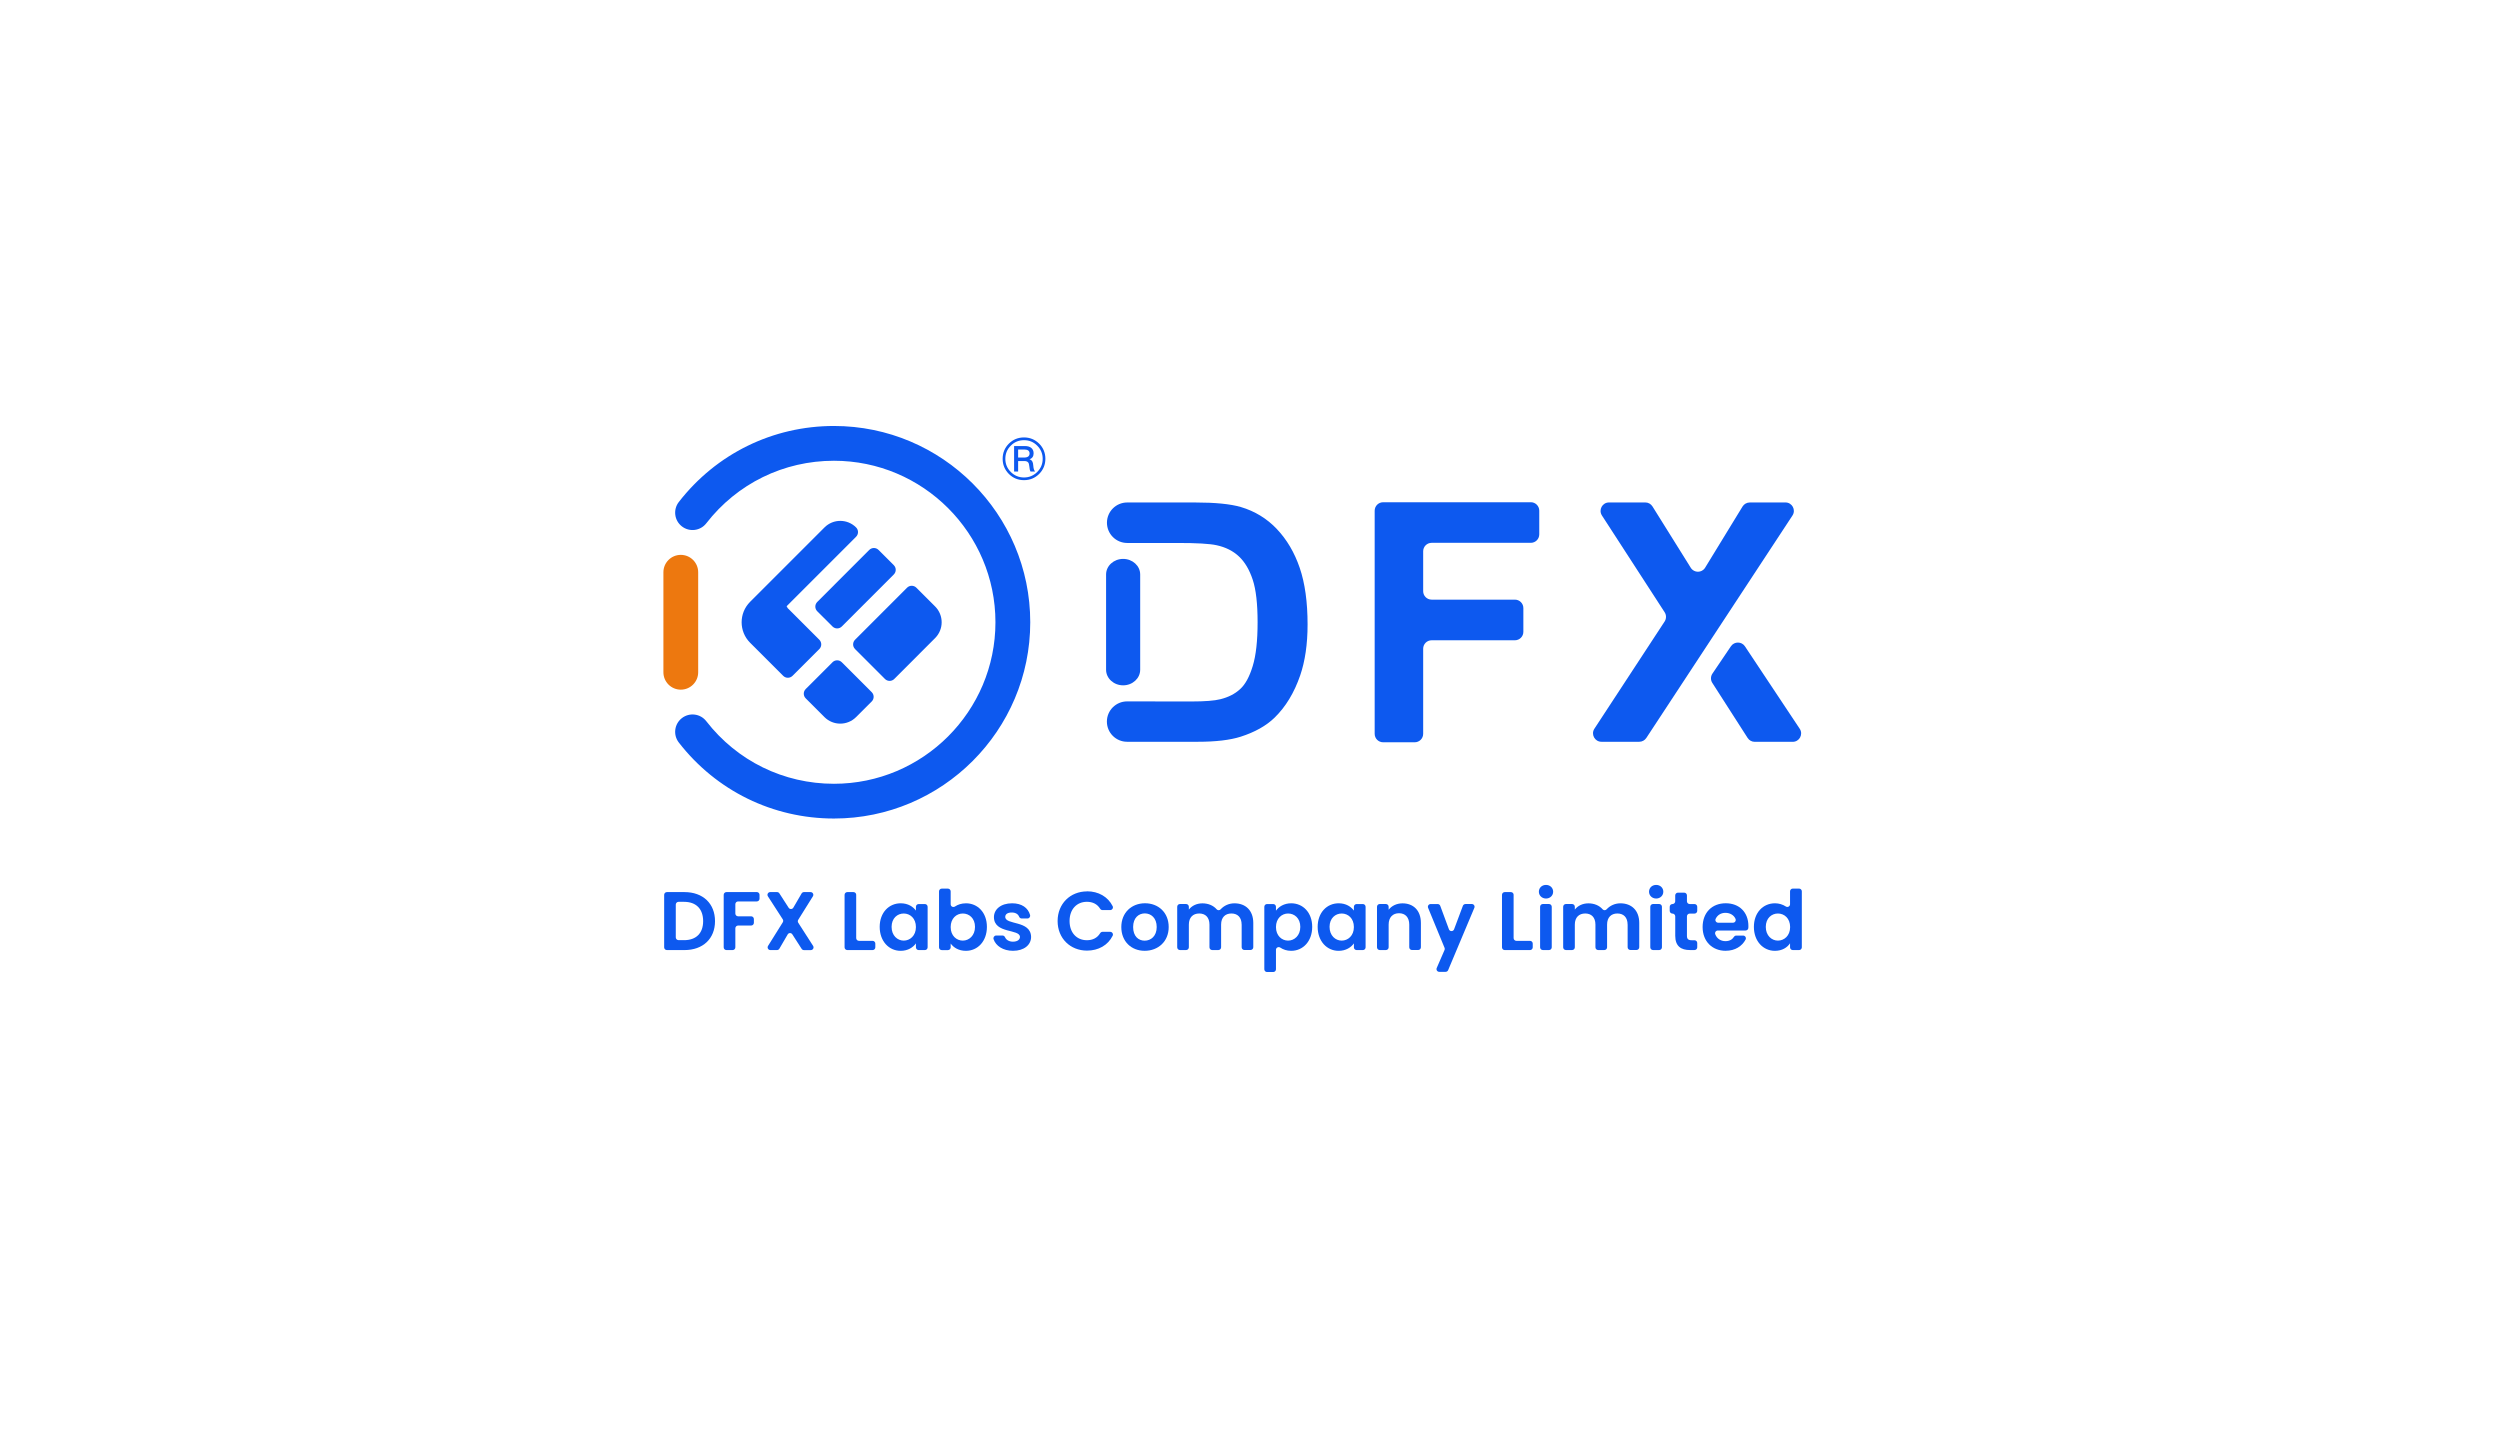 <svg width="358" height="208" viewBox="0 0 358 208" fill="none" xmlns="http://www.w3.org/2000/svg">
<g clip-path="url(#clip0_193_67)">
<path d="M182.854 75.764C181.419 74.252 179.695 73.202 177.686 72.604C176.19 72.171 174.017 71.955 171.162 71.955H161.414C159.814 71.955 158.515 73.254 158.515 74.854C158.515 76.454 159.814 77.753 161.414 77.753H168.539C171.362 77.749 173.255 77.861 174.221 78.078C175.512 78.358 176.583 78.895 177.421 79.689C178.267 80.483 178.917 81.594 179.386 83.006C179.859 84.425 180.088 86.462 180.088 89.112C180.088 91.763 179.859 93.856 179.386 95.392C178.917 96.928 178.319 98.026 177.573 98.692C176.836 99.37 175.901 99.843 174.779 100.123C173.925 100.344 172.525 100.452 170.596 100.452H165.428V100.44H161.398C159.802 100.44 158.507 101.735 158.507 103.331C158.507 104.927 159.802 106.222 161.398 106.222H171.527C174.085 106.222 176.13 105.982 177.654 105.5C179.699 104.843 181.319 103.937 182.518 102.77C184.109 101.222 185.332 99.205 186.191 96.711C186.888 94.67 187.245 92.24 187.245 89.421C187.245 86.209 186.868 83.511 186.122 81.322C185.373 79.128 184.282 77.276 182.85 75.764H182.854Z" fill="#0D59EF"/>
<path d="M219.207 71.922H198.064C197.394 71.922 196.853 72.464 196.853 73.133V105.083C196.853 105.753 197.394 106.294 198.064 106.294H202.587C203.256 106.294 203.798 105.753 203.798 105.083V92.898C203.798 92.228 204.339 91.687 205.009 91.687H216.934C217.603 91.687 218.145 91.145 218.145 90.476V87.079C218.145 86.41 217.603 85.868 216.934 85.868H205.009C204.339 85.868 203.798 85.327 203.798 84.658V78.944C203.798 78.274 204.339 77.733 205.009 77.733H219.211C219.881 77.733 220.422 77.191 220.422 76.522V73.129C220.422 72.46 219.881 71.918 219.211 71.918L219.207 71.922Z" fill="#0D59EF"/>
<path d="M160.833 98.139C162.18 98.139 163.275 97.14 163.275 95.909V82.264C163.275 81.033 162.18 80.035 160.833 80.035C159.485 80.035 158.391 81.033 158.391 82.264V95.909C158.391 97.14 159.485 98.139 160.833 98.139Z" fill="#0D59EF"/>
<path d="M255.672 71.955H250.564C250.143 71.955 249.754 72.175 249.533 72.532L244.172 81.297C243.703 82.063 242.596 82.067 242.119 81.305L236.634 72.52C236.413 72.167 236.028 71.951 235.611 71.951H230.411C229.452 71.951 228.879 73.009 229.396 73.815L238.378 87.677C238.639 88.078 238.635 88.595 238.378 88.992L228.317 104.354C227.792 105.156 228.37 106.222 229.328 106.222H234.741C235.146 106.222 235.527 106.018 235.752 105.677L256.683 73.819C257.208 73.017 256.635 71.951 255.676 71.951L255.672 71.955Z" fill="#0D59EF"/>
<path d="M257.717 104.354L249.874 92.553C249.401 91.839 248.35 91.835 247.869 92.545L245.219 96.463C244.95 96.864 244.942 97.385 245.203 97.79L250.263 105.677C250.484 106.022 250.868 106.23 251.277 106.23H256.715C257.677 106.23 258.255 105.16 257.721 104.358H257.717V104.354Z" fill="#0D59EF"/>
<path d="M99.98 96.27V81.947C99.98 80.572 98.865 79.457 97.49 79.457C96.115 79.457 95 80.572 95 81.947V96.27C95 97.645 96.115 98.76 97.49 98.76C98.865 98.76 99.98 97.645 99.98 96.27Z" fill="#ED780F"/>
<path d="M118.068 75.528L107.414 86.182C105.798 87.798 105.798 90.42 107.414 92.04L112.154 96.779C112.523 97.148 113.12 97.148 113.489 96.779L117.327 92.946C117.695 92.577 117.695 91.98 117.327 91.611L112.719 87.004L112.767 86.96L112.631 86.823L122.591 76.863C122.96 76.494 122.96 75.897 122.591 75.528C121.34 74.277 119.319 74.277 118.068 75.528Z" fill="#0D59EF"/>
<path d="M117.03 86.201L124.476 78.751C124.845 78.382 125.438 78.382 125.807 78.751L127.992 80.933C128.361 81.302 128.361 81.895 127.992 82.264L120.546 89.714C120.177 90.083 119.584 90.083 119.215 89.714L117.03 87.533C116.661 87.164 116.661 86.57 117.03 86.201Z" fill="#0D59EF"/>
<path d="M119.215 94.835L115.378 98.668C115.009 99.037 115.009 99.635 115.378 100.003L118.064 102.69C119.315 103.937 121.336 103.937 122.587 102.69L124.829 100.452C125.198 100.084 125.198 99.486 124.829 99.117L120.546 94.835C120.177 94.466 119.58 94.466 119.211 94.835H119.215Z" fill="#0D59EF"/>
<path d="M128.057 97.228L133.911 91.37C135.158 90.119 135.158 88.098 133.911 86.847L131.224 84.16C130.855 83.792 130.258 83.792 129.889 84.16L122.443 91.611C122.074 91.98 122.074 92.577 122.443 92.946L126.725 97.228C127.094 97.597 127.692 97.597 128.061 97.228H128.057Z" fill="#0D59EF"/>
<path d="M119.424 61C110.674 61 102.574 64.97 97.205 71.887C96.363 72.973 96.56 74.537 97.647 75.379C98.733 76.221 100.297 76.025 101.139 74.938C105.558 69.244 112.222 65.98 119.42 65.98C132.171 65.98 142.548 76.353 142.548 89.109C142.548 101.864 132.175 112.237 119.42 112.237C112.218 112.237 105.558 108.973 101.139 103.275C100.297 102.189 98.733 101.992 97.647 102.834C96.56 103.676 96.363 105.24 97.205 106.327C102.574 113.244 110.67 117.213 119.424 117.213C134.921 117.213 147.532 104.602 147.532 89.105C147.532 73.607 134.921 61 119.424 61Z" fill="#0D59EF"/>
<path d="M148.807 63.53C148.206 62.937 147.48 62.64 146.638 62.64C145.796 62.64 145.062 62.937 144.469 63.53C143.875 64.124 143.579 64.85 143.579 65.7C143.579 66.55 143.875 67.267 144.469 67.869C145.062 68.462 145.788 68.759 146.638 68.759C147.488 68.759 148.206 68.462 148.807 67.869C149.401 67.267 149.698 66.542 149.698 65.7C149.698 64.858 149.401 64.124 148.807 63.53ZM148.527 67.592C147.997 68.114 147.372 68.374 146.638 68.374C145.904 68.374 145.267 68.109 144.749 67.592C144.232 67.075 143.964 66.437 143.964 65.704C143.964 64.97 144.22 64.332 144.749 63.815C145.271 63.286 145.896 63.033 146.638 63.033C147.38 63.033 148.001 63.29 148.527 63.815C149.048 64.336 149.313 64.962 149.313 65.704C149.313 66.445 149.048 67.067 148.527 67.592Z" fill="#0D59EF"/>
<path d="M147.849 66.129C147.765 65.948 147.624 65.824 147.428 65.776C147.817 65.627 148.013 65.347 148.013 64.918C148.013 64.581 147.897 64.316 147.668 64.132C147.444 63.959 147.147 63.875 146.77 63.875H145.219V67.524H145.796V66.02H146.646C146.919 66.02 147.107 66.076 147.215 66.201C147.316 66.301 147.372 66.489 147.396 66.77C147.42 67.115 147.48 67.364 147.568 67.52H148.222C148.073 67.347 147.989 67.067 147.965 66.678C147.949 66.429 147.909 66.249 147.849 66.124V66.129ZM147.255 65.363C147.123 65.463 146.935 65.519 146.702 65.519H145.796V64.372H146.694C147.187 64.372 147.436 64.561 147.436 64.942C147.436 65.114 147.372 65.254 147.255 65.363Z" fill="#0D59EF"/>
<path d="M102.39 131.909C102.39 134.419 100.666 136.051 98.011 136.051H95.501C95.285 136.051 95.108 135.875 95.108 135.658V128.14C95.108 127.923 95.285 127.747 95.501 127.747H98.011C100.666 127.747 102.39 129.391 102.39 131.913V131.909ZM97.951 134.632C99.7 134.632 100.69 133.633 100.69 131.905C100.69 130.177 99.704 129.142 97.951 129.142H97.165C96.949 129.142 96.772 129.319 96.772 129.535V134.235C96.772 134.451 96.949 134.628 97.165 134.628H97.951V134.632Z" fill="#0D59EF"/>
<path d="M104.03 127.743H108.373C108.589 127.743 108.766 127.919 108.766 128.136V128.693C108.766 128.91 108.589 129.086 108.373 129.086H105.694C105.478 129.086 105.301 129.262 105.301 129.479V130.822C105.301 131.039 105.478 131.215 105.694 131.215H107.563C107.779 131.215 107.956 131.392 107.956 131.608V132.145C107.956 132.362 107.779 132.538 107.563 132.538H105.694C105.478 132.538 105.301 132.715 105.301 132.931V135.658C105.301 135.875 105.125 136.051 104.908 136.051H104.026C103.809 136.051 103.633 135.875 103.633 135.658V128.14C103.633 127.923 103.809 127.747 104.026 127.747H104.03V127.743Z" fill="#0D59EF"/>
<path d="M112.799 133.806L111.605 135.855C111.532 135.975 111.404 136.051 111.264 136.051H110.317C110.009 136.051 109.82 135.711 109.985 135.45L112.094 132.074C112.174 131.945 112.174 131.781 112.094 131.653L109.965 128.353C109.796 128.092 109.985 127.747 110.293 127.747H111.276C111.408 127.747 111.532 127.815 111.605 127.928L112.936 129.993C113.096 130.237 113.457 130.229 113.605 129.977L114.788 127.944C114.86 127.823 114.989 127.747 115.129 127.747H116.075C116.384 127.747 116.573 128.088 116.408 128.349L114.307 131.713C114.227 131.841 114.227 132.005 114.307 132.134L116.436 135.45C116.605 135.711 116.416 136.055 116.108 136.055H115.125C114.993 136.055 114.868 135.987 114.796 135.875L113.461 133.798C113.301 133.549 112.94 133.557 112.791 133.814L112.799 133.806Z" fill="#0D59EF"/>
<path d="M122.607 128.136V134.335C122.607 134.552 122.784 134.728 123 134.728H124.953C125.17 134.728 125.346 134.905 125.346 135.121V135.658C125.346 135.875 125.17 136.051 124.953 136.051H121.336C121.12 136.051 120.943 135.875 120.943 135.658V128.14C120.943 127.923 121.12 127.747 121.336 127.747H122.218C122.435 127.747 122.611 127.923 122.611 128.14H122.607V128.136Z" fill="#0D59EF"/>
<path d="M128.983 129.351C130.041 129.351 130.767 129.852 131.16 130.397V129.852C131.16 129.635 131.337 129.459 131.553 129.459H132.443C132.66 129.459 132.836 129.635 132.836 129.852V135.658C132.836 135.875 132.66 136.051 132.443 136.051H131.553C131.337 136.051 131.16 135.875 131.16 135.658V135.089C130.767 135.658 130.017 136.159 128.971 136.159C127.307 136.159 125.972 134.792 125.972 132.731C125.972 130.67 127.303 129.351 128.983 129.351ZM129.412 130.814C128.518 130.814 127.676 131.48 127.676 132.731C127.676 133.982 128.522 134.696 129.412 134.696C130.302 134.696 131.16 134.006 131.16 132.755C131.16 131.504 130.326 130.814 129.412 130.814Z" fill="#0D59EF"/>
<path d="M138.314 129.351C140.002 129.351 141.325 130.67 141.325 132.731C141.325 134.792 140.006 136.159 138.314 136.159C137.279 136.159 136.541 135.682 136.136 135.113V135.662C136.136 135.879 135.96 136.055 135.743 136.055H134.861C134.645 136.055 134.468 135.879 134.468 135.662V127.642C134.468 127.426 134.645 127.25 134.861 127.25H135.743C135.96 127.25 136.136 127.426 136.136 127.642V129.491C136.136 129.812 136.493 129.988 136.758 129.808C137.167 129.531 137.696 129.355 138.314 129.355V129.351ZM137.873 130.814C136.979 130.814 136.136 131.504 136.136 132.755C136.136 134.006 136.983 134.696 137.873 134.696C138.763 134.696 139.621 133.982 139.621 132.731C139.621 131.48 138.775 130.814 137.873 130.814Z" fill="#0D59EF"/>
<path d="M145.058 136.155C143.647 136.155 142.6 135.453 142.279 134.491C142.195 134.235 142.384 133.966 142.652 133.966H143.559C143.723 133.966 143.859 134.07 143.923 134.218C144.084 134.587 144.497 134.848 145.046 134.848C145.7 134.848 146.057 134.551 146.057 134.17C146.057 132.991 142.332 133.741 142.332 131.327C142.332 130.233 143.306 129.351 144.938 129.351C146.313 129.351 147.219 130 147.504 131.019C147.576 131.275 147.392 131.528 147.127 131.528H146.305C146.137 131.528 145.997 131.416 145.932 131.259C145.788 130.898 145.419 130.67 144.89 130.67C144.272 130.67 143.952 130.918 143.952 131.299C143.952 132.502 147.604 131.752 147.653 134.166C147.653 135.297 146.666 136.155 145.058 136.155Z" fill="#0D59EF"/>
<path d="M155.66 127.635C157.292 127.635 158.655 128.409 159.333 129.764C159.461 130.021 159.265 130.325 158.976 130.325H157.878C157.737 130.325 157.609 130.245 157.537 130.125C157.128 129.463 156.462 129.138 155.648 129.138C154.197 129.138 153.162 130.197 153.162 131.889C153.162 133.581 154.197 134.64 155.648 134.64C156.462 134.64 157.128 134.315 157.537 133.641C157.613 133.521 157.737 133.437 157.878 133.437H158.976C159.265 133.437 159.461 133.738 159.333 133.998C158.655 135.362 157.292 136.127 155.66 136.127C153.27 136.127 151.45 134.379 151.45 131.893C151.45 129.407 153.27 127.647 155.66 127.647V127.635Z" fill="#0D59EF"/>
<path d="M163.916 136.155C162.012 136.155 160.572 134.824 160.572 132.751C160.572 130.678 162.06 129.347 163.964 129.347C165.869 129.347 167.357 130.666 167.357 132.751C167.357 134.836 165.833 136.155 163.916 136.155ZM163.916 134.704C164.798 134.704 165.64 134.062 165.64 132.751C165.64 131.44 164.818 130.798 163.94 130.798C163.062 130.798 162.264 131.428 162.264 132.751C162.264 134.074 163.026 134.704 163.92 134.704H163.916Z" fill="#0D59EF"/>
<path d="M177.802 132.406C177.802 131.36 177.221 130.811 176.339 130.811C175.456 130.811 174.863 131.36 174.863 132.406V135.654C174.863 135.871 174.687 136.047 174.47 136.047H173.588C173.371 136.047 173.195 135.871 173.195 135.654V132.406C173.195 131.36 172.614 130.811 171.731 130.811C170.849 130.811 170.244 131.36 170.244 132.406V135.654C170.244 135.871 170.067 136.047 169.851 136.047H168.969C168.752 136.047 168.576 135.871 168.576 135.654V129.848C168.576 129.632 168.752 129.455 168.969 129.455H169.851C170.067 129.455 170.244 129.632 170.244 129.848V130.253C170.661 129.708 171.362 129.359 172.184 129.359C173.006 129.359 173.744 129.656 174.225 130.213C174.374 130.385 174.646 130.385 174.799 130.213C175.272 129.688 175.99 129.355 176.768 129.355C178.352 129.355 179.47 130.353 179.47 132.174V135.646C179.47 135.863 179.294 136.039 179.077 136.039H178.199C177.983 136.039 177.806 135.863 177.806 135.646V132.398V132.406H177.802Z" fill="#0D59EF"/>
<path d="M184.895 129.351C186.584 129.351 187.907 130.67 187.907 132.731C187.907 134.792 186.588 136.159 184.895 136.159C184.262 136.159 183.741 135.967 183.34 135.698C183.075 135.518 182.718 135.698 182.718 136.015V138.802C182.718 139.018 182.542 139.195 182.325 139.195H181.443C181.226 139.195 181.05 139.018 181.05 138.802V129.852C181.05 129.635 181.226 129.459 181.443 129.459H182.325C182.542 129.459 182.718 129.635 182.718 129.852V130.409C183.111 129.848 183.873 129.351 184.895 129.351ZM184.454 130.814C183.56 130.814 182.718 131.504 182.718 132.755C182.718 134.006 183.564 134.696 184.454 134.696C185.345 134.696 186.203 133.982 186.203 132.731C186.203 131.48 185.357 130.814 184.454 130.814Z" fill="#0D59EF"/>
<path d="M191.7 129.351C192.759 129.351 193.484 129.852 193.877 130.397V129.852C193.877 129.635 194.054 129.459 194.27 129.459H195.161C195.377 129.459 195.553 129.635 195.553 129.852V135.658C195.553 135.875 195.377 136.051 195.161 136.051H194.27C194.054 136.051 193.877 135.875 193.877 135.658V135.089C193.484 135.658 192.735 136.159 191.688 136.159C190.024 136.159 188.689 134.792 188.689 132.731C188.689 130.67 190.02 129.351 191.7 129.351ZM192.129 130.814C191.235 130.814 190.393 131.48 190.393 132.731C190.393 133.982 191.239 134.696 192.129 134.696C193.019 134.696 193.877 134.006 193.877 132.755C193.877 131.504 193.043 130.814 192.129 130.814Z" fill="#0D59EF"/>
<path d="M201.805 132.406C201.805 131.348 201.223 130.774 200.341 130.774C199.459 130.774 198.854 131.344 198.854 132.406V135.654C198.854 135.871 198.677 136.047 198.461 136.047H197.579C197.362 136.047 197.186 135.871 197.186 135.654V129.848C197.186 129.632 197.362 129.455 197.579 129.455H198.461C198.677 129.455 198.854 129.632 198.854 129.848V130.277C199.283 129.716 199.996 129.359 200.842 129.359C202.378 129.359 203.473 130.357 203.473 132.178V135.65C203.473 135.867 203.296 136.043 203.08 136.043H202.198C201.981 136.043 201.805 135.867 201.805 135.65V132.402V132.406Z" fill="#0D59EF"/>
<path d="M209.856 129.455H210.767C211.047 129.455 211.236 129.74 211.127 130L207.374 138.926C207.314 139.071 207.17 139.167 207.013 139.167H206.099C205.814 139.167 205.626 138.878 205.738 138.617L206.861 136.035C206.905 135.939 206.905 135.827 206.861 135.73L204.503 130C204.399 129.744 204.587 129.459 204.868 129.459H205.875C206.039 129.459 206.187 129.563 206.243 129.716L207.487 133.076C207.611 133.417 208.096 133.417 208.224 133.076L209.483 129.716C209.54 129.563 209.688 129.459 209.852 129.459H209.856V129.455Z" fill="#0D59EF"/>
<path d="M216.749 128.136V134.335C216.749 134.552 216.926 134.728 217.142 134.728H219.095C219.312 134.728 219.488 134.905 219.488 135.121V135.658C219.488 135.875 219.312 136.051 219.095 136.051H215.478C215.262 136.051 215.085 135.875 215.085 135.658V128.14C215.085 127.923 215.262 127.747 215.478 127.747H216.36C216.577 127.747 216.753 127.923 216.753 128.14H216.749V128.136Z" fill="#0D59EF"/>
<path d="M220.366 127.695C220.366 127.145 220.795 126.72 221.388 126.72C221.982 126.72 222.411 127.149 222.411 127.695C222.411 128.24 221.97 128.669 221.388 128.669C220.807 128.669 220.366 128.24 220.366 127.695ZM220.935 129.455H221.818C222.034 129.455 222.21 129.631 222.21 129.848V135.654C222.21 135.871 222.034 136.047 221.818 136.047H220.935C220.719 136.047 220.542 135.871 220.542 135.654V129.848C220.542 129.631 220.719 129.455 220.935 129.455Z" fill="#0D59EF"/>
<path d="M233.073 132.406C233.073 131.36 232.492 130.811 231.609 130.811C230.727 130.811 230.134 131.36 230.134 132.406V135.654C230.134 135.871 229.957 136.047 229.741 136.047H228.859C228.642 136.047 228.466 135.871 228.466 135.654V132.406C228.466 131.36 227.884 130.811 227.002 130.811C226.12 130.811 225.515 131.36 225.515 132.406V135.654C225.515 135.871 225.338 136.047 225.122 136.047H224.239C224.023 136.047 223.846 135.871 223.846 135.654V129.848C223.846 129.632 224.023 129.455 224.239 129.455H225.122C225.338 129.455 225.515 129.632 225.515 129.848V130.253C225.932 129.708 226.633 129.359 227.455 129.359C228.277 129.359 229.015 129.656 229.496 130.213C229.645 130.385 229.917 130.385 230.07 130.213C230.543 129.688 231.261 129.355 232.038 129.355C233.622 129.355 234.741 130.353 234.741 132.174V135.646C234.741 135.863 234.565 136.039 234.348 136.039H233.47C233.253 136.039 233.077 135.863 233.077 135.646V132.398V132.406H233.073Z" fill="#0D59EF"/>
<path d="M236.141 127.695C236.141 127.145 236.57 126.72 237.163 126.72C237.757 126.72 238.186 127.149 238.186 127.695C238.186 128.24 237.745 128.669 237.163 128.669C236.582 128.669 236.141 128.24 236.141 127.695ZM236.714 129.455H237.596C237.813 129.455 237.989 129.631 237.989 129.848V135.654C237.989 135.871 237.813 136.047 237.596 136.047H236.714C236.498 136.047 236.321 135.871 236.321 135.654V129.848C236.321 129.631 236.498 129.455 236.714 129.455Z" fill="#0D59EF"/>
<path d="M239.497 130.826C239.28 130.826 239.104 130.65 239.104 130.434V129.852C239.104 129.636 239.28 129.459 239.497 129.459C239.713 129.459 239.89 129.283 239.89 129.066V128.22C239.89 128.004 240.066 127.827 240.283 127.827H241.177C241.393 127.827 241.57 128.004 241.57 128.22V129.066C241.57 129.283 241.746 129.459 241.963 129.459H242.653C242.869 129.459 243.045 129.636 243.045 129.852V130.434C243.045 130.65 242.869 130.826 242.653 130.826H241.963C241.746 130.826 241.57 131.003 241.57 131.219V134.014C241.57 134.455 241.746 134.644 242.272 134.644H242.653C242.869 134.644 243.045 134.82 243.045 135.037V135.654C243.045 135.871 242.869 136.047 242.653 136.047H241.999C240.736 136.047 239.894 135.51 239.894 134.002V131.219C239.894 131.003 239.717 130.826 239.501 130.826H239.497Z" fill="#0D59EF"/>
<path d="M247.123 136.155C245.207 136.155 243.815 134.824 243.815 132.751C243.815 130.678 245.171 129.347 247.123 129.347C249.076 129.347 250.371 130.642 250.371 132.607C250.371 132.699 250.371 132.791 250.363 132.883C250.351 133.088 250.175 133.248 249.97 133.248H245.993C245.716 133.248 245.527 133.529 245.624 133.786C245.864 134.423 246.422 134.772 247.087 134.772C247.705 134.772 248.082 134.507 248.31 134.15C248.382 134.038 248.503 133.974 248.635 133.974H249.617C249.918 133.974 250.107 134.295 249.962 134.559C249.465 135.482 248.479 136.151 247.119 136.151H247.123V136.155ZM246.041 132.133H248.166C248.455 132.133 248.639 131.837 248.523 131.572C248.286 131.035 247.729 130.718 247.075 130.718C246.458 130.718 245.94 131.023 245.68 131.58C245.56 131.837 245.756 132.133 246.041 132.133Z" fill="#0D59EF"/>
<path d="M254.18 129.351C254.742 129.351 255.287 129.519 255.728 129.808C255.989 129.98 256.334 129.796 256.334 129.483V127.639C256.334 127.422 256.51 127.246 256.727 127.246H257.629C257.845 127.246 258.022 127.422 258.022 127.639V135.658C258.022 135.875 257.845 136.051 257.629 136.051H256.727C256.51 136.051 256.334 135.875 256.334 135.658V135.077C255.941 135.682 255.203 136.159 254.168 136.159C252.492 136.159 251.157 134.792 251.157 132.731C251.157 130.67 252.488 129.351 254.18 129.351ZM254.597 130.814C253.703 130.814 252.861 131.48 252.861 132.731C252.861 133.982 253.707 134.696 254.597 134.696C255.488 134.696 256.346 134.006 256.346 132.755C256.346 131.504 255.512 130.814 254.597 130.814Z" fill="#0D59EF"/>
</g>
<defs>
<clipPath id="clip0_193_67">
<rect width="163.022" height="78.195" fill="white" transform="translate(95 61)"/>
</clipPath>
</defs>
</svg>
